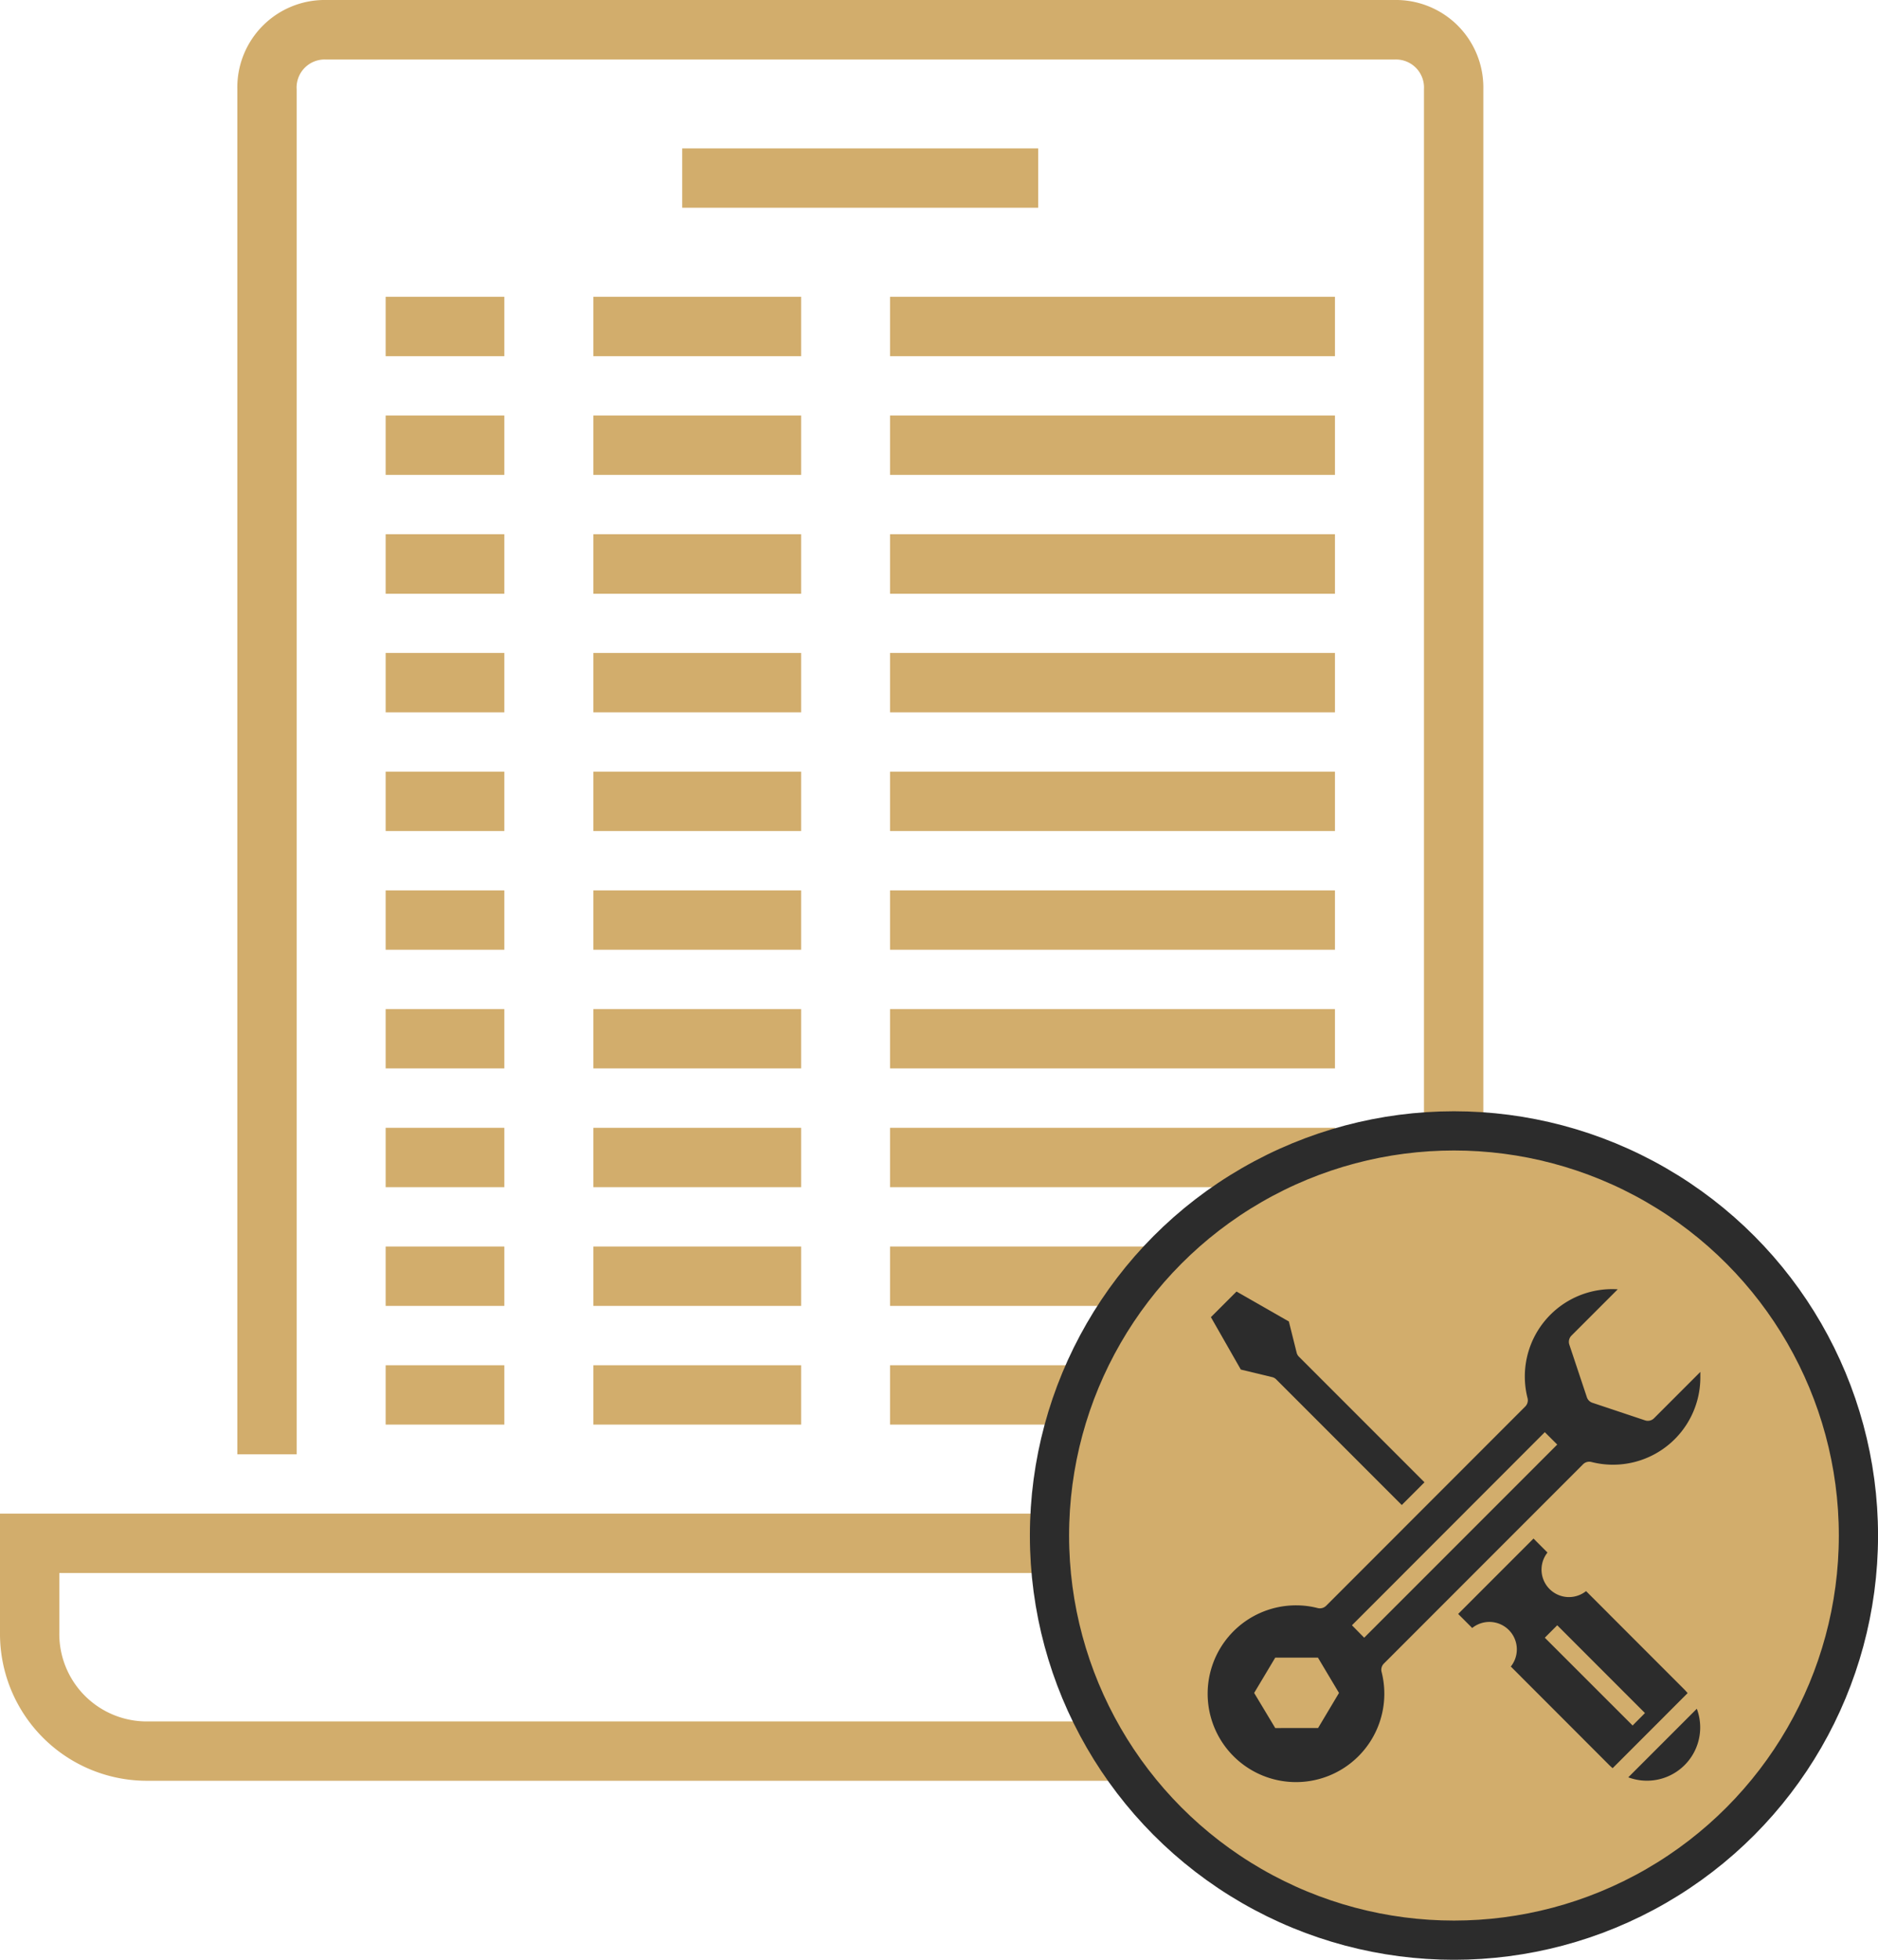 <svg id="Capa_1" data-name="Capa 1" xmlns="http://www.w3.org/2000/svg" viewBox="0 0 478.98 499.61"><defs><style>.cls-1,.cls-2{fill:#d2ad6c;}.cls-2{stroke:#2c2c2c;stroke-miterlimit:10;stroke-width:10px;}.cls-3{fill:#2c2c2c;}</style></defs><title>Contrat Services</title><path class="cls-1" d="M174,43.46h90.79V58.59H174Z" transform="translate(0 -5.63)"/><path class="cls-1" d="M98.36,81.29h30.27V96.43H98.36Z" transform="translate(0 -5.63)"/><path class="cls-1" d="M98.36,111.56h30.27v15.13H98.36Z" transform="translate(0 -5.63)"/><path class="cls-1" d="M98.36,141.82h30.27V157H98.36Z" transform="translate(0 -5.63)"/><path class="cls-1" d="M98.36,172.09h30.27v15.13H98.36Z" transform="translate(0 -5.63)"/><path class="cls-1" d="M98.36,202.35h30.27v15.14H98.36Z" transform="translate(0 -5.63)"/><path class="cls-1" d="M151.33,81.29h53V96.43h-53Z" transform="translate(0 -5.63)"/><path class="cls-1" d="M151.33,111.56h53v15.13h-53Z" transform="translate(0 -5.63)"/><path class="cls-1" d="M151.33,141.82h53V157h-53Z" transform="translate(0 -5.63)"/><path class="cls-1" d="M151.33,172.09h53v15.13h-53Z" transform="translate(0 -5.63)"/><path class="cls-1" d="M151.33,202.35h53v15.14h-53Z" transform="translate(0 -5.63)"/><path class="cls-1" d="M227,81.29H340.48V96.43H227Z" transform="translate(0 -5.63)"/><path class="cls-1" d="M227,111.56H340.48v15.13H227Z" transform="translate(0 -5.63)"/><path class="cls-1" d="M227,141.82H340.48V157H227Z" transform="translate(0 -5.63)"/><path class="cls-1" d="M227,172.09H340.48v15.13H227Z" transform="translate(0 -5.63)"/><path class="cls-1" d="M227,202.35H340.48v15.14H227Z" transform="translate(0 -5.63)"/><path class="cls-1" d="M98.36,232.62h30.27v15.13H98.36Z" transform="translate(0 -5.63)"/><path class="cls-1" d="M98.36,262.88h30.27V278H98.36Z" transform="translate(0 -5.63)"/><path class="cls-1" d="M98.36,293.15h30.27v15.13H98.36Z" transform="translate(0 -5.63)"/><path class="cls-1" d="M151.33,232.62h53v15.13h-53Z" transform="translate(0 -5.63)"/><path class="cls-1" d="M151.33,262.88h53V278h-53Z" transform="translate(0 -5.63)"/><path class="cls-1" d="M151.33,293.15h53v15.13h-53Z" transform="translate(0 -5.63)"/><path class="cls-1" d="M227,232.62H340.48v15.13H227Z" transform="translate(0 -5.63)"/><path class="cls-1" d="M227,262.88H340.48V278H227Z" transform="translate(0 -5.63)"/><path class="cls-1" d="M355.62,5.63H83.23a22.29,22.29,0,0,0-22.7,22.7V376.38H75.66v-348a7.15,7.15,0,0,1,7.57-7.57H355.62a7.15,7.15,0,0,1,7.56,7.57V421.78a22.7,22.7,0,1,1-45.39,0V391.51H0v30.27a37.47,37.47,0,0,0,37.83,37.83H340.48a37.47,37.47,0,0,0,37.84-37.83V28.33A22.29,22.29,0,0,0,355.62,5.63ZM37.83,444.48a22.3,22.3,0,0,1-22.7-22.7V406.64H302.65v15.14c0,8.32,3,15.89,7.57,22.7Z" transform="translate(0 -5.63)"/><path class="cls-1" d="M98.36,323.41h30.27v15.14H98.36Z" transform="translate(0 -5.63)"/><path class="cls-1" d="M98.36,353.68h30.27v15.13H98.36Z" transform="translate(0 -5.63)"/><path class="cls-1" d="M151.33,323.41h53v15.14h-53Z" transform="translate(0 -5.63)"/><path class="cls-1" d="M151.33,353.68h53v15.13h-53Z" transform="translate(0 -5.63)"/><path class="cls-1" d="M227,293.15H340.48v15.13H227Z" transform="translate(0 -5.63)"/><path class="cls-1" d="M227,323.41H340.48v15.14H227Z" transform="translate(0 -5.63)"/><path class="cls-1" d="M227,353.68H340.48v15.13H227Z" transform="translate(0 -5.63)"/><circle class="cls-2" cx="370.83" cy="391.46" r="103.16"/><g id="surface1"><path class="cls-3" d="M324.52,356.72a2.17,2.17,0,0,1,1,.59l32,32,5.79-5.79-32-32a2.17,2.17,0,0,1-.59-1l-2-8-13.35-7.63-6.53,6.53,7.63,13.36Z" transform="translate(0 -5.63)"/><path class="cls-3" d="M353,429.69l50.75-50.76a2.24,2.24,0,0,1,2.13-.59,22.27,22.27,0,0,0,27.79-21.69c0-.42,0-.84,0-1.27l-11.81,11.81a2.23,2.23,0,0,1-2.29.54l-13.42-4.48a2.22,2.22,0,0,1-1.42-1.41l-4.48-13.43a2.26,2.26,0,0,1,.55-2.29l11.8-11.8a22.27,22.27,0,0,0-23,27.75,2.24,2.24,0,0,1-.58,2.12L338.23,415a2.29,2.29,0,0,1-2.13.59,21.87,21.87,0,0,0-5.41-.7,22.53,22.53,0,1,0,21.69,17A2.22,2.22,0,0,1,353,429.69Zm-16.83,16.48H325.25l-5.38-8.95,5.38-9h10.89l5.37,9Zm8.64-26.2L394,370.74l3.17,3.16-49.24,49.24Z" transform="translate(0 -5.63)"/><path class="cls-3" d="M415.29,458.73a13.58,13.58,0,0,0,17.48-17.48Z" transform="translate(0 -5.63)"/><path class="cls-3" d="M429.66,436.41l-25.14-25.15a7,7,0,0,1-9.84-9.83l-3.56-3.57L371.9,417.08l3.58,3.58a7,7,0,0,1,9.85,9.83l25.11,25.13c.28.27.57.53.86.78l19.13-19.14C430.19,437,429.93,436.68,429.66,436.41Zm-13.27,9.11L394,423.14l3.17-3.17,22.37,22.38Z" transform="translate(0 -5.63)"/></g></svg>